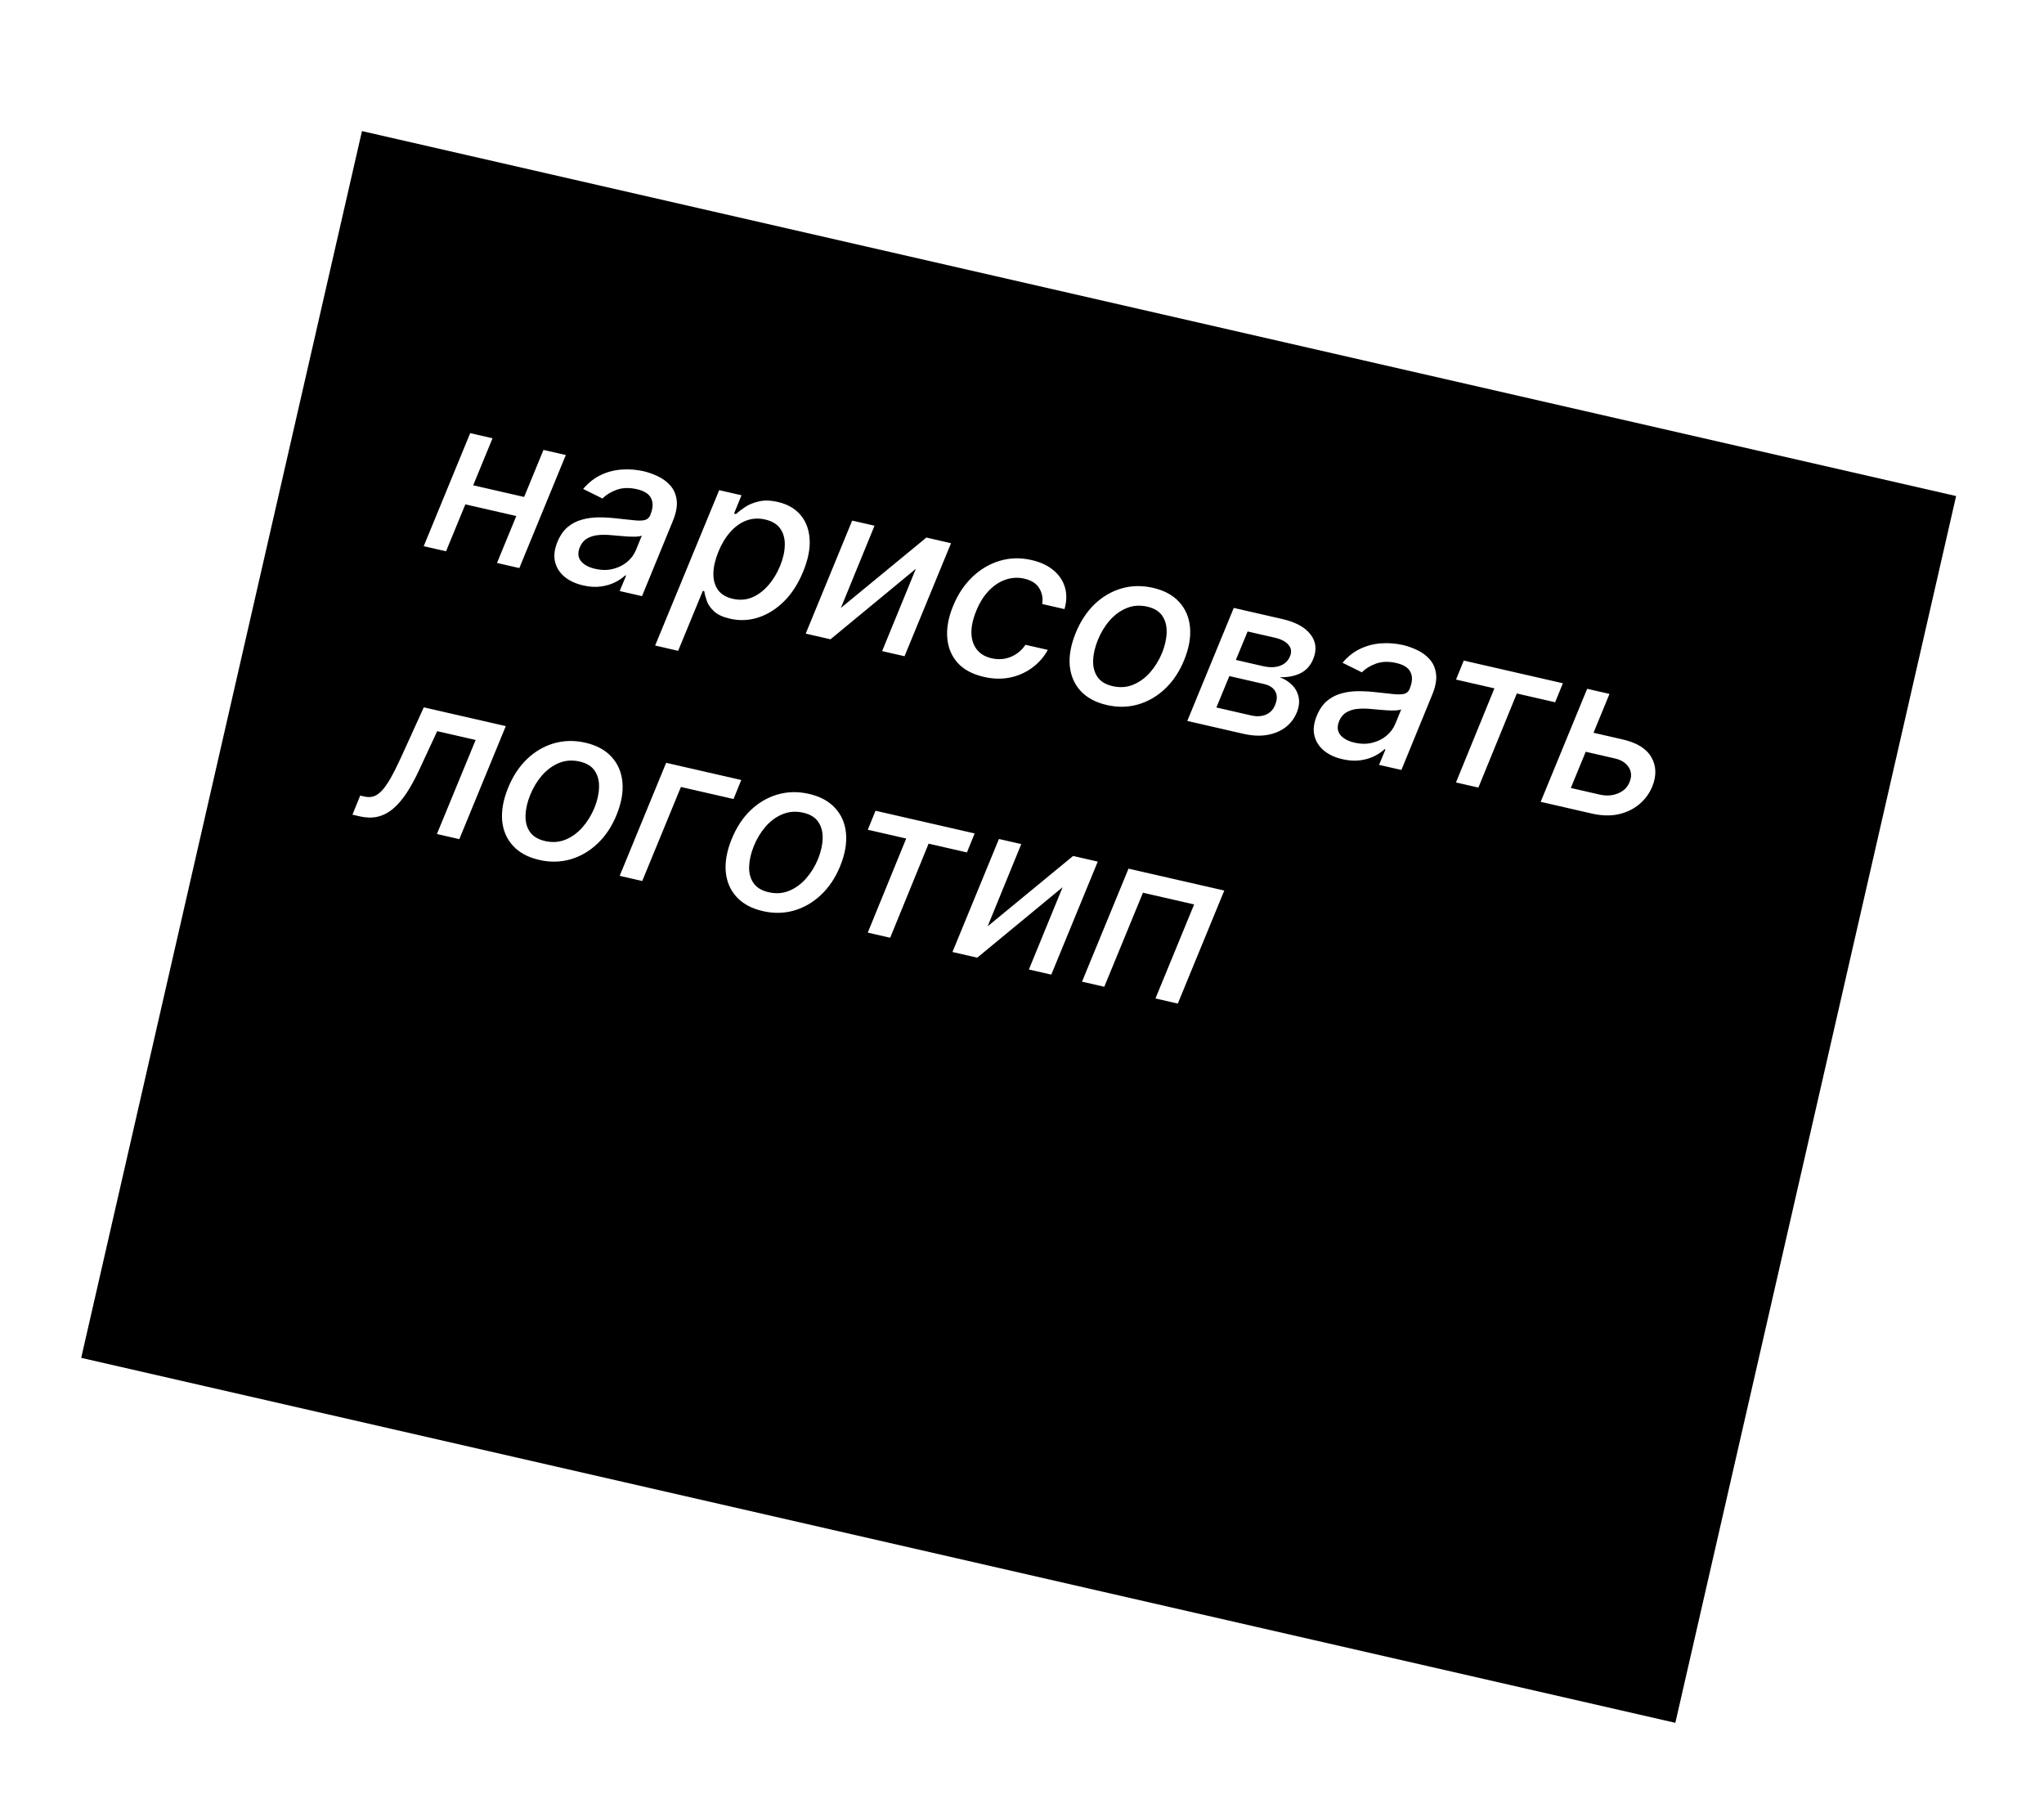 <?xml version="1.0" encoding="UTF-8"?> <svg xmlns="http://www.w3.org/2000/svg" width="81" height="72" viewBox="0 0 81 72" fill="none"> <g filter="url(#filter0_d_282_3410)"> <rect x="14.344" width="64.807" height="49.864" transform="rotate(12.893 14.344 0)" fill="black"></rect> </g> <path d="M21.018 19.747L20.711 20.503L18.186 19.925L18.493 19.169L21.018 19.747ZM19.518 17.365L17.676 21.843L16.791 21.641L18.633 17.162L19.518 17.365ZM22.422 18.029L20.58 22.508L19.695 22.305L21.537 17.827L22.422 18.029ZM23.109 23.195C22.814 23.128 22.569 23.014 22.373 22.854C22.179 22.693 22.053 22.495 21.996 22.261C21.939 22.027 21.97 21.763 22.091 21.469C22.195 21.217 22.332 21.02 22.5 20.88C22.67 20.74 22.86 20.642 23.071 20.587C23.282 20.529 23.504 20.499 23.735 20.499C23.967 20.499 24.198 20.513 24.428 20.54C24.718 20.572 24.954 20.597 25.135 20.615C25.318 20.634 25.459 20.63 25.558 20.604C25.659 20.576 25.73 20.509 25.773 20.404L25.778 20.383C25.881 20.13 25.889 19.917 25.803 19.744C25.72 19.57 25.532 19.45 25.241 19.383C24.938 19.314 24.668 19.322 24.432 19.408C24.197 19.495 24.012 19.61 23.877 19.753L23.109 19.373C23.32 19.124 23.557 18.938 23.821 18.815C24.087 18.691 24.364 18.621 24.651 18.604C24.938 18.584 25.222 18.607 25.503 18.671C25.689 18.713 25.877 18.78 26.067 18.87C26.257 18.958 26.421 19.079 26.558 19.231C26.698 19.384 26.783 19.577 26.815 19.81C26.847 20.041 26.796 20.319 26.662 20.646L25.442 23.62L24.557 23.418L24.812 22.806L24.776 22.798C24.672 22.898 24.538 22.988 24.375 23.07C24.214 23.152 24.027 23.208 23.814 23.238C23.6 23.268 23.366 23.254 23.109 23.195ZM23.585 22.538C23.837 22.596 24.072 22.598 24.288 22.543C24.507 22.489 24.695 22.396 24.853 22.264C25.011 22.13 25.127 21.975 25.199 21.798L25.436 21.22C25.391 21.244 25.316 21.258 25.213 21.262C25.112 21.266 25 21.265 24.876 21.258C24.752 21.251 24.631 21.241 24.513 21.229C24.396 21.217 24.299 21.209 24.222 21.204C24.039 21.186 23.863 21.185 23.696 21.202C23.53 21.219 23.385 21.265 23.259 21.341C23.134 21.414 23.039 21.529 22.976 21.684C22.888 21.9 22.903 22.082 23.02 22.23C23.14 22.377 23.328 22.48 23.585 22.538ZM25.962 25.577L28.5 19.421L29.385 19.623L29.088 20.349L29.164 20.367C29.255 20.285 29.373 20.195 29.52 20.094C29.668 19.994 29.85 19.919 30.066 19.868C30.282 19.816 30.535 19.822 30.824 19.889C31.2 19.974 31.496 20.142 31.713 20.392C31.93 20.642 32.054 20.958 32.083 21.341C32.112 21.724 32.028 22.158 31.83 22.642C31.632 23.126 31.378 23.522 31.067 23.829C30.757 24.135 30.417 24.347 30.047 24.467C29.68 24.585 29.307 24.601 28.929 24.514C28.646 24.45 28.434 24.351 28.292 24.218C28.152 24.087 28.057 23.948 28.008 23.802C27.958 23.657 27.924 23.53 27.907 23.422L27.852 23.41L26.874 25.786L25.962 25.577ZM28.467 21.863C28.34 22.178 28.274 22.465 28.27 22.724C28.267 22.982 28.328 23.199 28.453 23.375C28.581 23.549 28.776 23.666 29.037 23.725C29.307 23.787 29.561 23.77 29.798 23.673C30.035 23.574 30.249 23.416 30.44 23.198C30.632 22.98 30.79 22.722 30.914 22.423C31.034 22.127 31.096 21.851 31.1 21.595C31.105 21.338 31.046 21.122 30.92 20.944C30.795 20.767 30.596 20.647 30.323 20.584C30.058 20.524 29.808 20.538 29.573 20.626C29.34 20.715 29.129 20.866 28.941 21.078C28.752 21.29 28.594 21.552 28.467 21.863ZM33.323 24.087L36.711 21.299L37.687 21.523L35.845 26.001L34.957 25.798L36.294 22.537L32.911 25.33L31.929 25.105L33.77 20.627L34.656 20.829L33.323 24.087ZM38.988 26.819C38.536 26.716 38.188 26.529 37.946 26.259C37.704 25.986 37.568 25.657 37.538 25.269C37.507 24.881 37.584 24.463 37.768 24.014C37.953 23.558 38.205 23.177 38.524 22.869C38.846 22.56 39.209 22.344 39.613 22.222C40.02 22.1 40.442 22.09 40.88 22.19C41.234 22.271 41.523 22.406 41.748 22.596C41.973 22.783 42.124 23.009 42.202 23.274C42.28 23.538 42.273 23.825 42.184 24.134L41.301 23.932C41.337 23.711 41.3 23.504 41.188 23.313C41.077 23.122 40.877 22.993 40.59 22.927C40.338 22.87 40.09 22.883 39.847 22.968C39.605 23.051 39.383 23.198 39.182 23.409C38.981 23.618 38.816 23.883 38.688 24.202C38.554 24.528 38.49 24.822 38.496 25.083C38.502 25.344 38.574 25.561 38.71 25.735C38.847 25.909 39.043 26.025 39.297 26.083C39.471 26.123 39.64 26.128 39.804 26.1C39.97 26.07 40.125 26.009 40.267 25.916C40.411 25.823 40.535 25.701 40.638 25.548L41.523 25.75C41.368 26.032 41.161 26.267 40.903 26.457C40.646 26.647 40.355 26.776 40.029 26.844C39.703 26.912 39.356 26.904 38.988 26.819ZM43.865 27.935C43.422 27.834 43.076 27.648 42.825 27.378C42.575 27.106 42.431 26.773 42.393 26.38C42.358 25.985 42.435 25.553 42.626 25.084C42.812 24.625 43.062 24.244 43.375 23.941C43.691 23.639 44.047 23.43 44.444 23.315C44.842 23.2 45.258 23.192 45.69 23.291C46.133 23.392 46.478 23.578 46.727 23.85C46.977 24.122 47.121 24.456 47.158 24.851C47.195 25.247 47.118 25.68 46.927 26.151C46.742 26.607 46.491 26.985 46.173 27.287C45.858 27.587 45.502 27.794 45.105 27.91C44.709 28.025 44.295 28.034 43.865 27.935ZM44.09 27.186C44.382 27.253 44.653 27.234 44.904 27.13C45.157 27.026 45.382 26.863 45.578 26.64C45.773 26.417 45.931 26.159 46.051 25.868C46.165 25.585 46.225 25.317 46.232 25.064C46.241 24.809 46.185 24.59 46.063 24.406C45.941 24.223 45.742 24.1 45.465 24.037C45.174 23.97 44.901 23.989 44.645 24.095C44.392 24.198 44.167 24.363 43.971 24.588C43.776 24.813 43.62 25.072 43.503 25.364C43.39 25.645 43.328 25.912 43.319 26.168C43.31 26.421 43.367 26.638 43.489 26.819C43.611 27 43.812 27.122 44.09 27.186ZM47.05 28.565L48.892 24.087L50.819 24.528C51.343 24.648 51.714 24.851 51.934 25.137C52.155 25.424 52.19 25.75 52.039 26.115C51.931 26.38 51.758 26.569 51.52 26.682C51.282 26.794 51.011 26.843 50.707 26.831C50.904 26.902 51.069 27.006 51.204 27.143C51.339 27.278 51.425 27.439 51.463 27.626C51.502 27.811 51.476 28.015 51.387 28.237C51.288 28.474 51.137 28.669 50.934 28.823C50.731 28.974 50.489 29.074 50.205 29.122C49.925 29.168 49.615 29.152 49.275 29.075L47.05 28.565ZM48.203 28.032L49.576 28.346C49.802 28.398 50 28.387 50.17 28.313C50.341 28.237 50.46 28.111 50.528 27.935C50.616 27.726 50.62 27.547 50.539 27.399C50.46 27.251 50.311 27.152 50.09 27.102L48.717 26.787L48.203 28.032ZM48.975 26.148L50.06 26.396C50.23 26.435 50.386 26.445 50.529 26.427C50.671 26.408 50.793 26.364 50.894 26.293C50.996 26.221 51.071 26.125 51.119 26.007C51.192 25.836 51.174 25.685 51.063 25.554C50.956 25.421 50.773 25.325 50.517 25.266L49.441 25.02L48.975 26.148ZM53.201 30.081C52.906 30.014 52.661 29.901 52.466 29.741C52.271 29.579 52.145 29.381 52.088 29.147C52.031 28.913 52.063 28.649 52.183 28.356C52.288 28.103 52.424 27.907 52.592 27.767C52.762 27.627 52.953 27.529 53.163 27.473C53.374 27.415 53.596 27.386 53.828 27.386C54.059 27.386 54.29 27.399 54.52 27.426C54.81 27.459 55.046 27.484 55.227 27.502C55.41 27.52 55.551 27.517 55.651 27.49C55.751 27.462 55.822 27.396 55.865 27.291L55.87 27.27C55.973 27.017 55.981 26.804 55.895 26.631C55.812 26.456 55.625 26.336 55.334 26.27C55.031 26.2 54.761 26.209 54.524 26.295C54.289 26.381 54.105 26.497 53.97 26.64L53.202 26.26C53.412 26.01 53.649 25.824 53.913 25.702C54.18 25.578 54.456 25.507 54.743 25.49C55.031 25.471 55.315 25.493 55.595 25.557C55.781 25.6 55.969 25.666 56.159 25.757C56.349 25.845 56.513 25.965 56.651 26.118C56.79 26.271 56.876 26.464 56.907 26.697C56.94 26.927 56.889 27.206 56.754 27.532L55.535 30.507L54.649 30.305L54.904 29.693L54.868 29.685C54.764 29.784 54.631 29.875 54.468 29.957C54.306 30.039 54.119 30.095 53.906 30.125C53.693 30.155 53.458 30.14 53.201 30.081ZM53.677 29.425C53.929 29.483 54.164 29.484 54.381 29.43C54.599 29.375 54.788 29.282 54.945 29.151C55.104 29.017 55.219 28.861 55.291 28.684L55.529 28.107C55.483 28.13 55.409 28.144 55.306 28.148C55.205 28.153 55.092 28.152 54.968 28.145C54.844 28.137 54.723 28.128 54.605 28.116C54.489 28.104 54.392 28.095 54.314 28.09C54.131 28.072 53.956 28.071 53.788 28.088C53.623 28.105 53.477 28.152 53.351 28.227C53.226 28.301 53.132 28.415 53.068 28.571C52.981 28.787 52.995 28.969 53.112 29.117C53.232 29.263 53.42 29.366 53.677 29.425ZM57.7 26.926L58.006 26.173L61.934 27.072L61.628 27.825L60.109 27.477L58.586 31.205L57.698 31.002L59.221 27.274L57.7 26.926ZM62.945 28.987L64.3 29.297C64.868 29.427 65.249 29.663 65.442 30.006C65.638 30.348 65.65 30.735 65.477 31.165C65.36 31.445 65.186 31.68 64.955 31.872C64.724 32.063 64.449 32.194 64.131 32.264C63.816 32.332 63.468 32.323 63.088 32.236L61.054 31.77L62.896 27.292L63.781 27.494L62.249 31.221L63.395 31.483C63.657 31.543 63.899 31.527 64.12 31.435C64.343 31.344 64.495 31.195 64.576 30.988C64.667 30.77 64.655 30.574 64.542 30.399C64.431 30.225 64.247 30.108 63.99 30.05L62.639 29.74L62.945 28.987ZM13.967 32.279L14.274 31.523L14.438 31.56C14.568 31.59 14.687 31.589 14.796 31.556C14.908 31.522 15.019 31.448 15.128 31.332C15.238 31.217 15.355 31.05 15.479 30.832C15.604 30.612 15.745 30.331 15.901 29.991L16.794 28.026L20.044 28.77L18.202 33.248L17.314 33.045L18.849 29.319L17.325 28.97L16.626 30.476C16.457 30.841 16.287 31.155 16.114 31.418C15.941 31.68 15.76 31.89 15.57 32.049C15.382 32.206 15.179 32.309 14.963 32.36C14.748 32.409 14.513 32.404 14.258 32.346L13.967 32.279ZM21.372 34.072C20.929 33.971 20.582 33.785 20.332 33.515C20.081 33.243 19.937 32.91 19.9 32.517C19.865 32.122 19.942 31.69 20.133 31.221C20.319 30.761 20.568 30.381 20.882 30.078C21.198 29.776 21.554 29.567 21.951 29.452C22.349 29.337 22.765 29.328 23.197 29.427C23.64 29.529 23.985 29.715 24.233 29.987C24.484 30.259 24.628 30.593 24.665 30.988C24.702 31.384 24.625 31.817 24.434 32.288C24.249 32.743 23.998 33.122 23.68 33.423C23.364 33.723 23.009 33.931 22.612 34.047C22.216 34.162 21.802 34.171 21.372 34.072ZM21.597 33.323C21.888 33.39 22.16 33.371 22.411 33.267C22.664 33.163 22.889 33 23.084 32.777C23.28 32.553 23.438 32.296 23.558 32.005C23.671 31.722 23.732 31.454 23.739 31.201C23.748 30.945 23.692 30.726 23.57 30.543C23.448 30.36 23.249 30.237 22.972 30.174C22.681 30.107 22.408 30.126 22.152 30.231C21.898 30.335 21.674 30.5 21.477 30.725C21.283 30.95 21.127 31.209 21.009 31.501C20.896 31.782 20.835 32.049 20.826 32.304C20.817 32.558 20.873 32.775 20.996 32.956C21.118 33.137 21.319 33.259 21.597 33.323ZM29.375 30.905L29.069 31.658L26.983 31.181L25.451 34.907L24.557 34.702L26.398 30.224L29.375 30.905ZM30.233 36.1C29.79 35.999 29.444 35.813 29.193 35.543C28.942 35.271 28.798 34.938 28.761 34.545C28.726 34.15 28.803 33.718 28.994 33.249C29.18 32.789 29.429 32.408 29.743 32.106C30.059 31.804 30.415 31.595 30.812 31.48C31.21 31.364 31.626 31.356 32.058 31.455C32.501 31.557 32.846 31.743 33.094 32.015C33.345 32.287 33.488 32.62 33.526 33.016C33.563 33.412 33.486 33.845 33.295 34.316C33.11 34.771 32.859 35.15 32.541 35.451C32.225 35.751 31.869 35.959 31.473 36.075C31.077 36.19 30.663 36.199 30.233 36.1ZM30.458 35.351C30.749 35.418 31.02 35.399 31.272 35.295C31.525 35.191 31.75 35.028 31.945 34.804C32.141 34.581 32.299 34.324 32.419 34.032C32.532 33.75 32.593 33.482 32.6 33.228C32.609 32.973 32.553 32.754 32.431 32.571C32.309 32.388 32.11 32.265 31.833 32.201C31.542 32.135 31.269 32.154 31.013 32.259C30.759 32.363 30.535 32.527 30.338 32.752C30.144 32.978 29.988 33.237 29.87 33.529C29.757 33.809 29.696 34.077 29.687 34.332C29.678 34.585 29.734 34.803 29.857 34.984C29.979 35.165 30.18 35.287 30.458 35.351ZM34.389 32.876L34.696 32.123L38.624 33.022L38.318 33.775L36.799 33.427L35.276 37.155L34.388 36.952L35.911 33.224L34.389 32.876ZM39.138 36.703L42.526 33.915L43.502 34.138L41.661 38.616L40.773 38.413L42.109 35.153L38.726 37.945L37.744 37.72L39.586 33.242L40.471 33.444L39.138 36.703ZM42.879 38.895L44.721 34.417L48.516 35.285L46.674 39.764L45.789 39.561L47.321 35.835L45.293 35.371L43.761 39.097L42.879 38.895Z" fill="white"></path> <defs> <filter id="filter0_d_282_3410" x="0.102" y="0" width="80.53" height="71.377" filterUnits="userSpaceOnUse" color-interpolation-filters="sRGB"> <feFlood flood-opacity="0" result="BackgroundImageFix"></feFlood> <feColorMatrix in="SourceAlpha" type="matrix" values="0 0 0 0 0 0 0 0 0 0 0 0 0 0 0 0 0 0 127 0" result="hardAlpha"></feColorMatrix> <feOffset dy="5.194"></feOffset> <feGaussianBlur stdDeviation="1.558"></feGaussianBlur> <feComposite in2="hardAlpha" operator="out"></feComposite> <feColorMatrix type="matrix" values="0 0 0 0 0 0 0 0 0 0 0 0 0 0 0 0 0 0 0.16 0"></feColorMatrix> <feBlend mode="normal" in2="BackgroundImageFix" result="effect1_dropShadow_282_3410"></feBlend> <feBlend mode="normal" in="SourceGraphic" in2="effect1_dropShadow_282_3410" result="shape"></feBlend> </filter> </defs> </svg> 